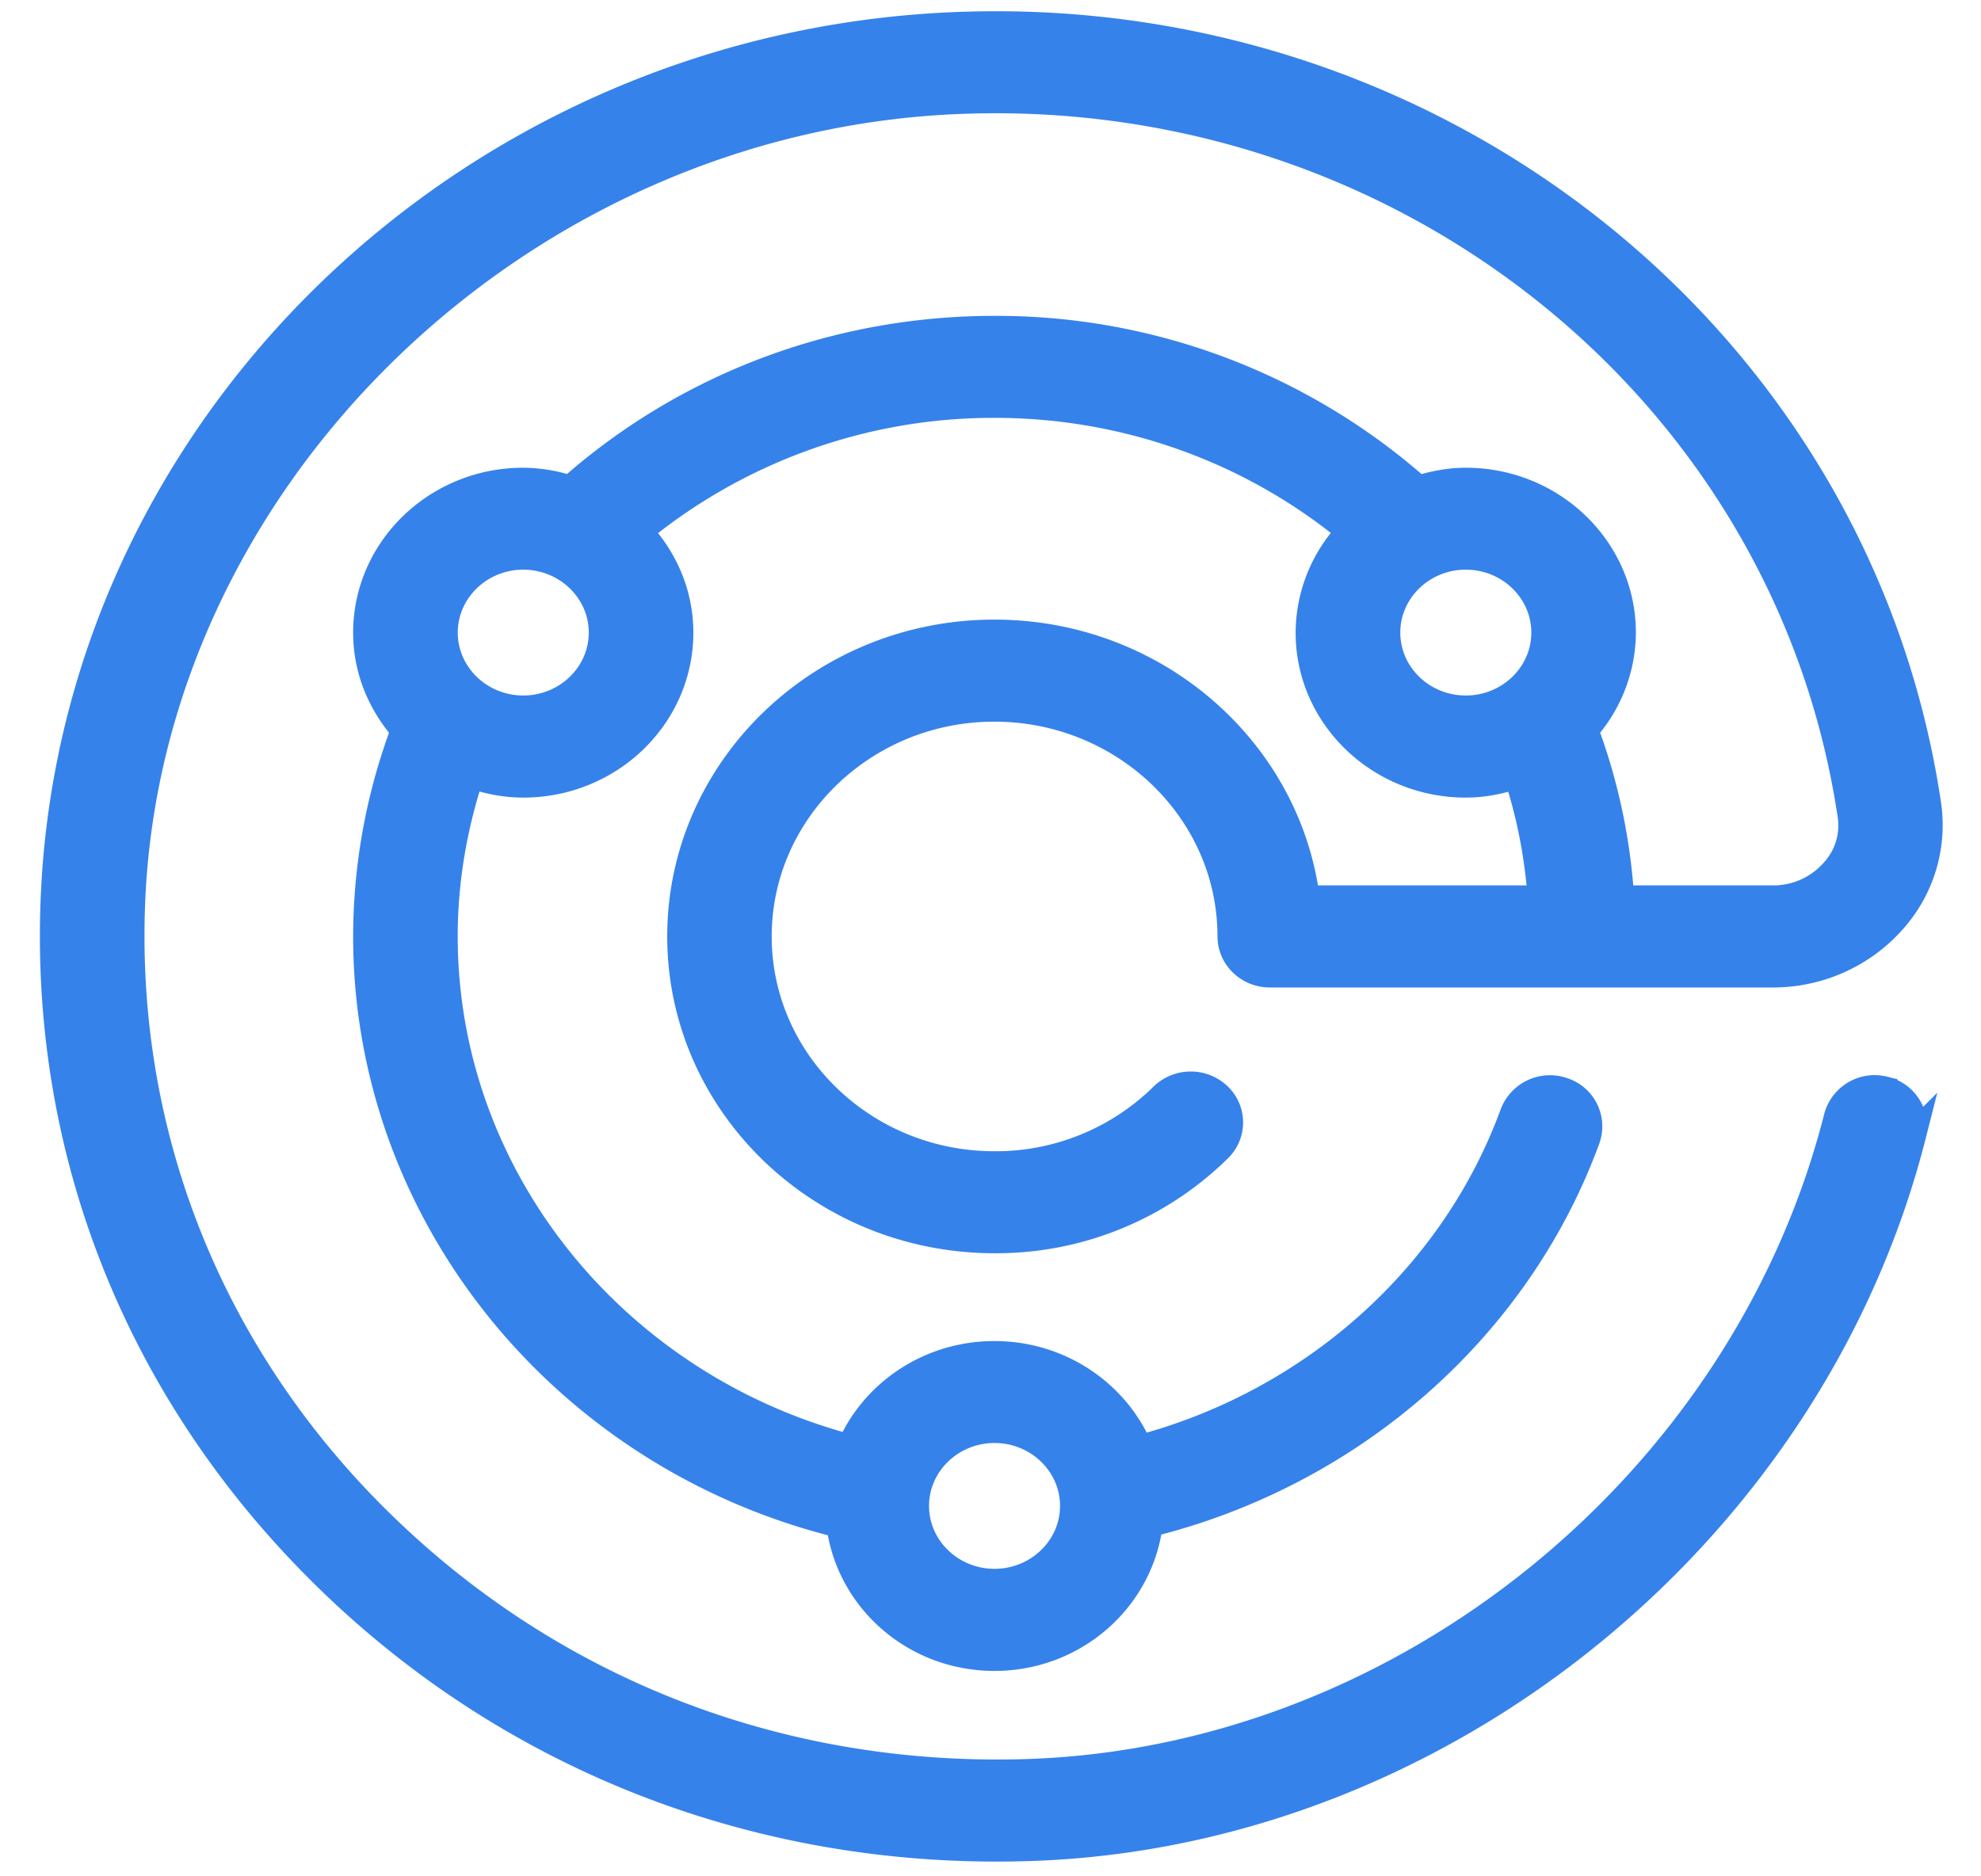 <?xml version="1.0" encoding="UTF-8"?> <svg xmlns="http://www.w3.org/2000/svg" width="38" height="36" fill="none"><path fill="#3682EB" stroke="#3682EB" stroke-width=".5" d="M36.145 20.901a.75.75 0 0 0-.91.534c-1.784 7.014-8.285 12.297-15.462 12.562-4.688.168-9.071-1.493-12.392-4.708-3.302-3.192-5.024-7.44-4.847-11.963C2.855 9.149 9.995 2.244 18.45 1.935 26.937 1.62 34.291 7.52 35.5 15.653a1.3 1.3 0 0 1-.34 1.075c-.289.325-.708.51-1.145.51h-2.918a11.3 11.3 0 0 0-.687-3.232 2.83 2.83 0 0 0 .72-1.867c0-1.608-1.352-2.915-3.013-2.915-.32 0-.621.062-.91.15a12.22 12.22 0 0 0-8.13-3.064c-3.032 0-5.91 1.089-8.139 3.063a3 3 0 0 0-.901-.149c-1.662 0-3.013 1.307-3.013 2.915 0 .715.278 1.363.723 1.87a11.3 11.3 0 0 0-.723 3.958c0 5.333 3.786 9.985 9.077 11.287.186 1.437 1.44 2.555 2.976 2.555 1.535 0 2.798-1.125 2.977-2.568 3.861-.956 7.051-3.728 8.39-7.388a.723.723 0 0 0-.46-.93.76.76 0 0 0-.962.444c-1.15 3.146-3.864 5.542-7.162 6.417-.452-1.058-1.53-1.804-2.783-1.804-1.254 0-2.323.74-2.778 1.79-4.532-1.2-7.769-5.2-7.769-9.803 0-1.06.177-2.096.504-3.092.314.108.649.178 1.003.178 1.662 0 3.013-1.307 3.013-2.915 0-.75-.303-1.427-.785-1.943a10.72 10.72 0 0 1 6.812-2.428c2.511 0 4.909.863 6.811 2.426a2.84 2.84 0 0 0-.785 1.946c0 1.607 1.352 2.914 3.014 2.914.345 0 .67-.069.979-.172.252.765.4 1.551.46 2.357h-4.49c-.372-2.87-2.917-5.1-5.99-5.1-3.324 0-6.027 2.614-6.027 5.829s2.703 5.828 6.026 5.828a6.08 6.08 0 0 0 4.305-1.75.71.71 0 0 0-.012-1.03.774.774 0 0 0-1.065.011 4.56 4.56 0 0 1-3.23 1.312c-2.491 0-4.52-1.961-4.52-4.371s2.029-4.371 4.52-4.371c2.493 0 4.531 1.96 4.531 4.37 0 .403.338.73.754.73h9.654c.874 0 1.707-.37 2.284-1.013a2.75 2.75 0 0 0 .692-2.237C35.673 6.571 27.644.132 18.392.479 9.012.823 1.385 8.2 1.029 17.27c-.194 4.932 1.685 9.567 5.308 13.07 3.43 3.32 7.945 5.127 12.776 5.127q.358 0 .718-.013c7.833-.287 14.926-6.037 16.865-13.67a.727.727 0 0 0-.551-.882Zm-17.068 6.535c.83 0 1.507.654 1.507 1.457s-.677 1.457-1.507 1.457-1.506-.654-1.506-1.457.676-1.457 1.506-1.457Zm-9.04-13.842c-.83 0-1.506-.654-1.506-1.457s.676-1.457 1.506-1.457 1.507.654 1.507 1.457-.676 1.457-1.507 1.457Zm16.574-1.457c0-.803.674-1.457 1.506-1.457s1.507.654 1.507 1.457-.675 1.457-1.507 1.457-1.506-.654-1.506-1.457Z"></path></svg> 